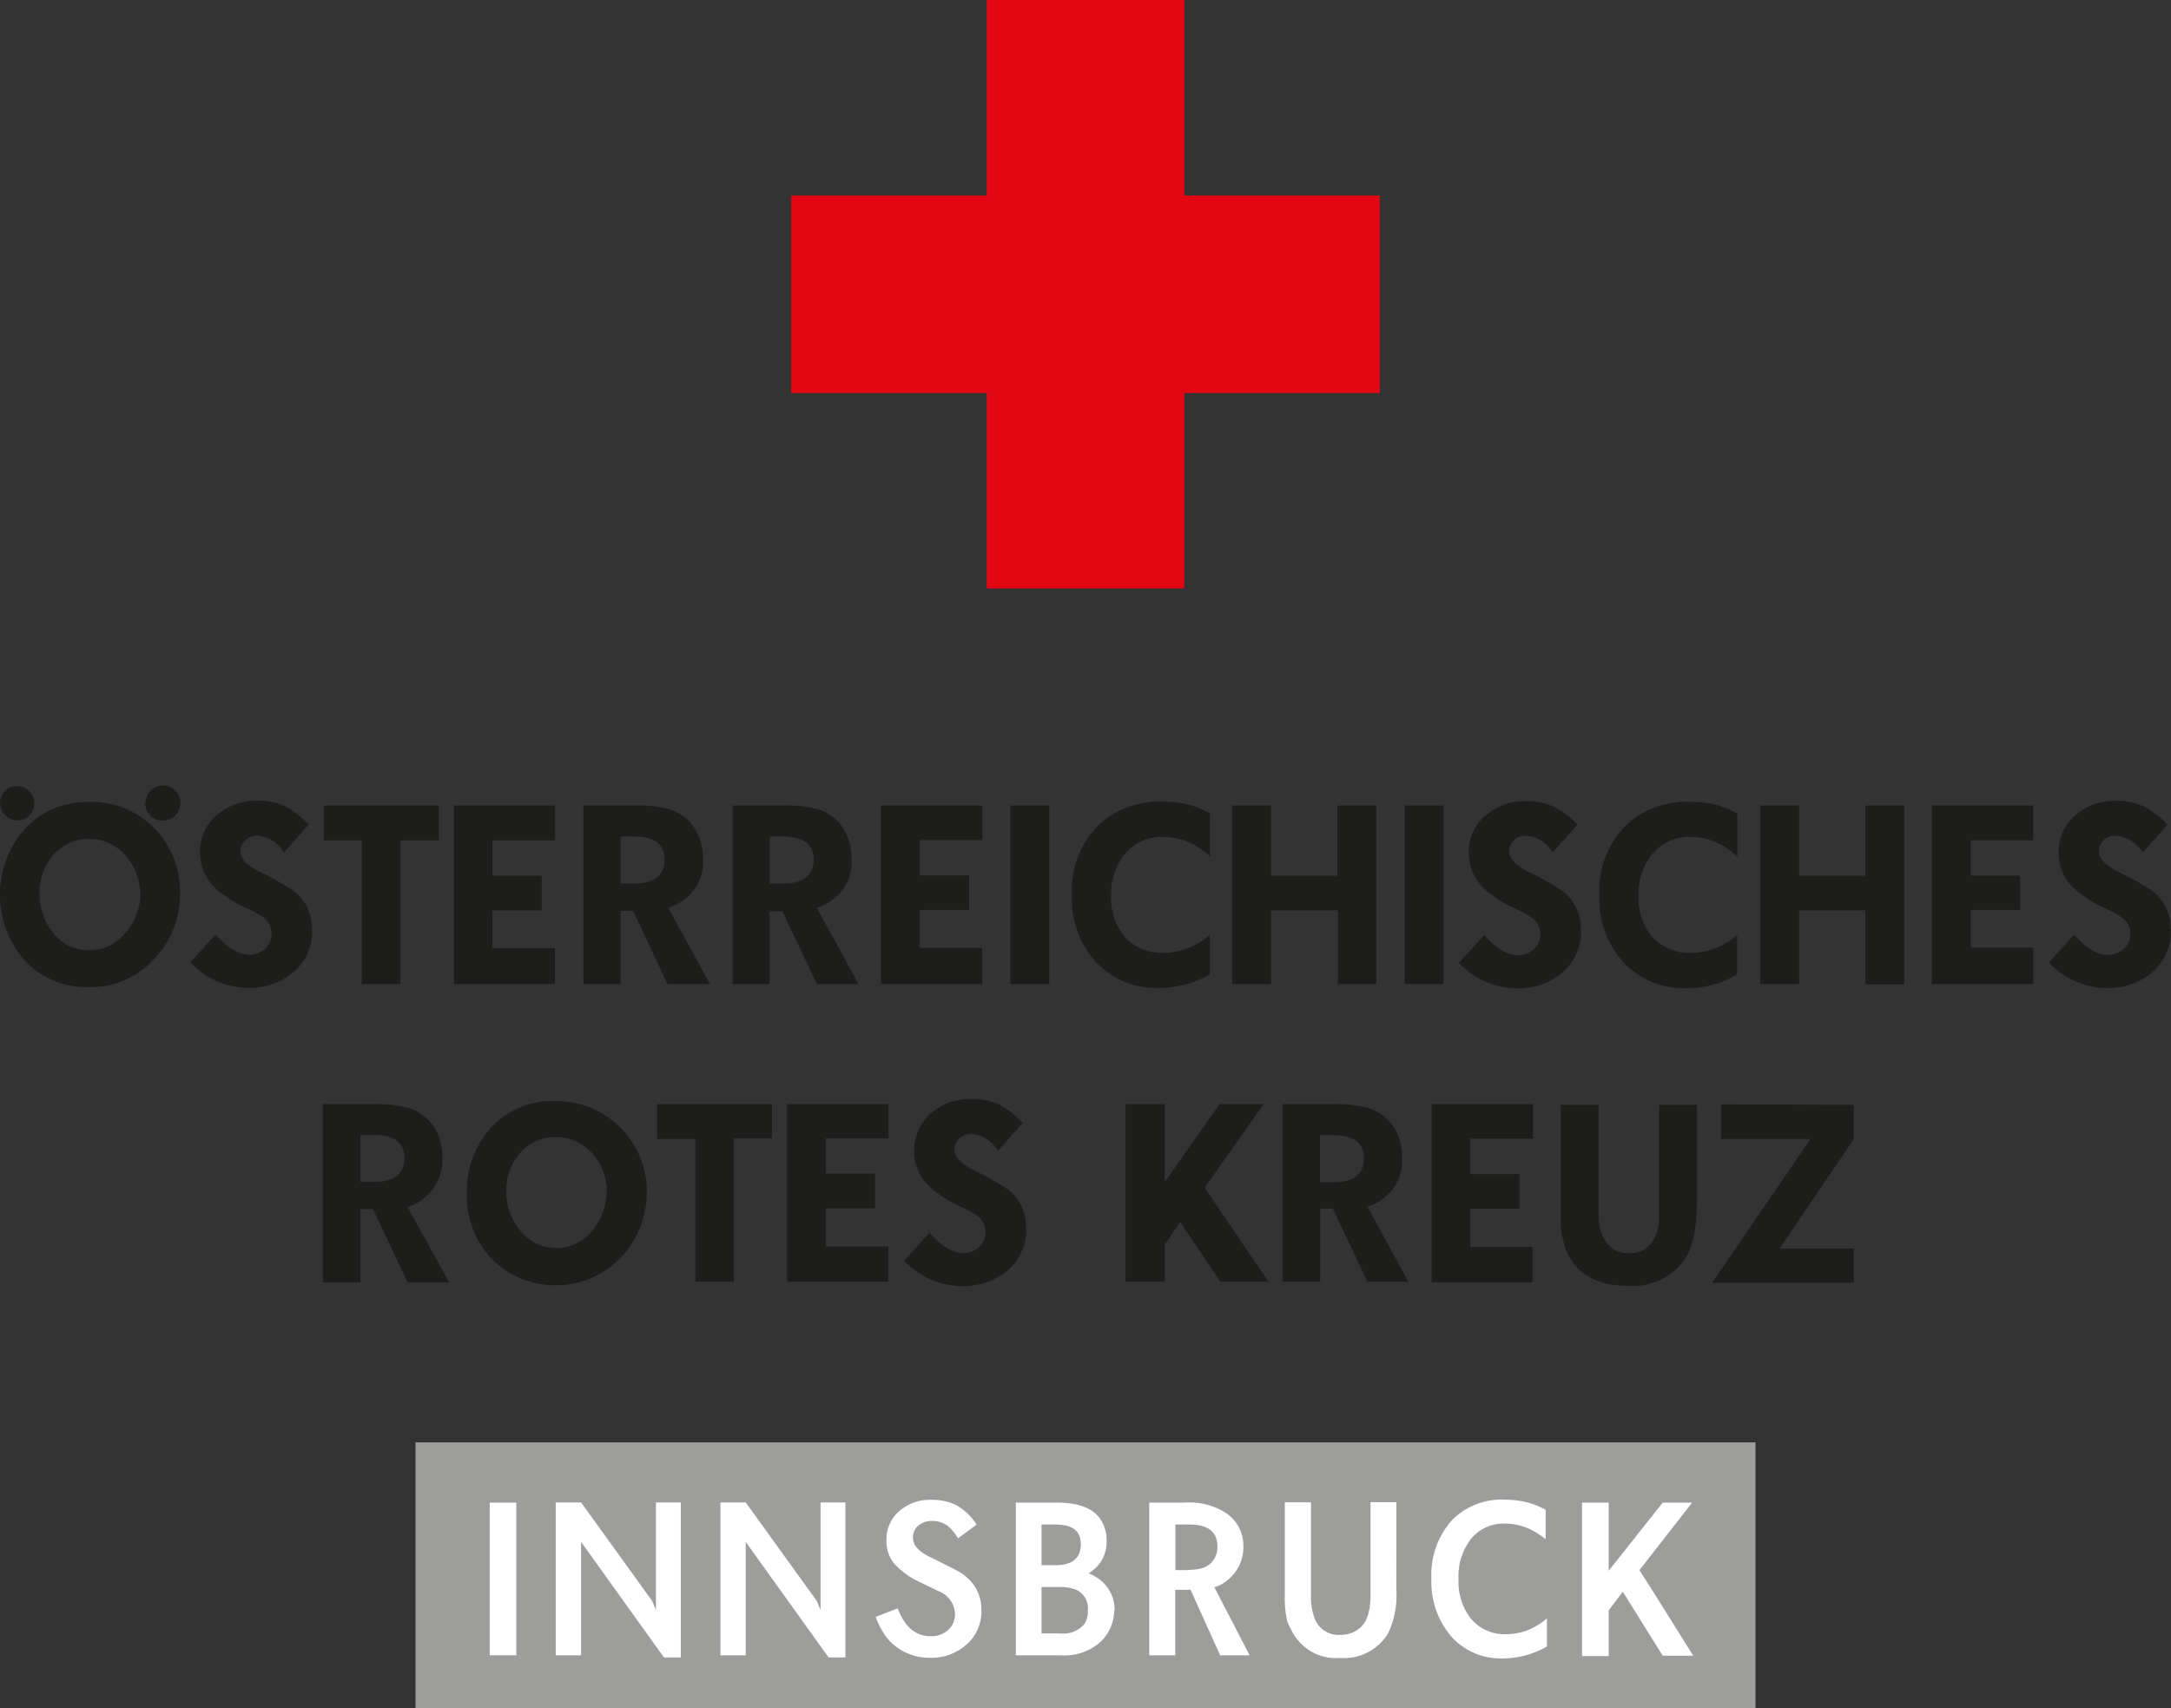 <svg id="a0f92e2d-f9af-4f5f-ba1f-447fe97027a3" data-name="a34880f3-c1d0-409d-9367-fd75ac814002" xmlns="http://www.w3.org/2000/svg" viewBox="0 0 233.81 183.96">
  <rect x="0" y="0" width="233.81" height="183.96" fill="#333333" stroke="none"/>
  <defs>
    <style>
      .b8e924af-305f-451b-a8b5-1e19a962fdb8 {
        fill: #1d1d1b;
      }

      .f76ab80d-6c1f-40aa-a40d-081e0b0619c0 {
        fill: #e30613;
        stroke: #e30613;
        stroke-miterlimit: 22.93;
        stroke-width: 0.22px;
        fill-rule: evenodd;
      }

      .eae5f833-d171-4707-9770-8f4776bc25c8 {
        fill: #9d9d9c;
      }

      .abcb7cca-832b-422f-8652-eb32fd00d276 {
        fill: #fff;
      }
    </style>
  </defs>
  <path class="b8e924af-305f-451b-a8b5-1e19a962fdb8" d="M46.5,96.22a10,10,0,0,1-2.64,6.89,9.16,9.16,0,0,1-7.13,3.21,9.07,9.07,0,0,1-7.08-3,10.77,10.77,0,0,1,.08-14,9.06,9.06,0,0,1,7-2.94,9.37,9.37,0,0,1,7.16,3,9.67,9.67,0,0,1,2.61,6.83Zm-4.3.06a6,6,0,0,0-1.47-4,5,5,0,0,0-4-1.91,4.89,4.89,0,0,0-3.95,1.8,6.08,6.08,0,0,0-1.41,4.06,6.64,6.64,0,0,0,1.36,4.11,4.79,4.79,0,0,0,4,2,5,5,0,0,0,4-2,6.38,6.38,0,0,0,1.5-4.11ZM27.12,86.5a1.81,1.81,0,0,0,.56,1.32,1.85,1.85,0,0,0,2.62,0l0,0a1.88,1.88,0,0,0-2.62-2.69l0,0A1.88,1.88,0,0,0,27.12,86.5Zm15.62,0a1.86,1.86,0,0,0,.55,1.32,1.76,1.76,0,0,0,1.33.56A1.8,1.8,0,0,0,46,87.82a1.83,1.83,0,0,0,.54-1.32A1.87,1.87,0,0,0,46,85.16a1.87,1.87,0,0,0-2.67,0,1.87,1.87,0,0,0-.55,1.34Zm18,13.59a5.77,5.77,0,0,1-2.06,4.65,7.32,7.32,0,0,1-4.93,1.66,8.65,8.65,0,0,1-6.15-2.75l2.72-3c1.27,1.45,2.48,2.18,3.62,2.18a2.51,2.51,0,0,0,1.71-.64,2.21,2.21,0,0,0,.13-3.11l-.18-.17a8.36,8.36,0,0,0-1.74-1,12.9,12.9,0,0,1-3.59-2.29,5.17,5.17,0,0,1-1.61-3.81,5.07,5.07,0,0,1,1.88-4.08,6.37,6.37,0,0,1,4.3-1.5,6.8,6.8,0,0,1,3.07.66,9.17,9.17,0,0,1,2.45,1.93l-2.66,3A3.73,3.73,0,0,0,54.84,90a1.85,1.85,0,0,0-1.29.48A1.56,1.56,0,0,0,53,91.69c0,.78.68,1.5,2,2.17a31.83,31.83,0,0,1,3.7,2.07,5,5,0,0,1,2,4.17Zm13.61-9.58H70.24V106H66.07V90.51H62V86.75H74.35Zm12.54,0H80.14v3.81h5.31v3.73H80.14v4.06h6.73V106H76V86.75H86.89v3.76ZM103.5,106H99l-3.7-7.89H93.94V106h-4V86.75h5.39a14.16,14.16,0,0,1,3.67.36,4.82,4.82,0,0,1,2.91,2.1,5.8,5.8,0,0,1,.9,3.21,5,5,0,0,1-2.2,4.6,5.47,5.47,0,0,1-1.53.76l4.47,8.17ZM98.68,92.6c0-1.67-1.1-2.5-3.31-2.5H93.94v5.06h1.51q2.16,0,2.88-1.2A2.58,2.58,0,0,0,98.68,92.6ZM119.56,106h-4.47l-3.73-7.86H110V106h-4V86.75h5.39a13.71,13.71,0,0,1,3.61.36,4.82,4.82,0,0,1,2.91,2.1,5.8,5.8,0,0,1,.9,3.21,5,5,0,0,1-2.2,4.6,5.47,5.47,0,0,1-1.53.76l4.47,8.17ZM114.74,92.6c0-1.67-1.1-2.5-3.31-2.5H110v5.06h1.51q2.16,0,2.88-1.2A2.58,2.58,0,0,0,114.74,92.6Zm18.18-2.12h-6.75v3.81h5.31V98h-5.31v4.09h6.72V106H122V86.75h10.91v3.73ZM140.11,106h-4.19V86.75h4.19Zm17.28-1.07a10.8,10.8,0,0,1-1.85.88,11.55,11.55,0,0,1-3.59.6,8.86,8.86,0,0,1-6.79-2.77,10,10,0,0,1-2.6-7.2,9.91,9.91,0,0,1,2.94-7.65,9.58,9.58,0,0,1,6.77-2.45,11.68,11.68,0,0,1,3,.36,10.47,10.47,0,0,1,2.15.92v4.63a11.25,11.25,0,0,0-.92-.76,7,7,0,0,0-4.09-1.35,5.18,5.18,0,0,0-4.1,1.77,6.72,6.72,0,0,0-1.53,4.57,6.37,6.37,0,0,0,1.52,4.48,5.36,5.36,0,0,0,4.17,1.67,7.59,7.59,0,0,0,4.92-1.93v4.24Zm18,1.07H171.2V98.05H164V106h-4.19V86.75H164v7.57h7.14V86.75h4.19V106Zm7.18,0h-4.19V86.75h4.19Zm14.81-5.86a5.78,5.78,0,0,1-2.07,4.65,7.27,7.27,0,0,1-4.92,1.66,8.69,8.69,0,0,1-6.16-2.75l2.73-3c1.27,1.45,2.47,2.18,3.62,2.18a2.51,2.51,0,0,0,1.71-.64,2.12,2.12,0,0,0,.71-1.65,2.06,2.06,0,0,0-.76-1.63,8.36,8.36,0,0,0-1.74-1,13.19,13.19,0,0,1-3.6-2.29,5.16,5.16,0,0,1-1.6-3.81,5,5,0,0,1,1.88-4.08,6.37,6.37,0,0,1,4.3-1.5,6.8,6.8,0,0,1,3.07.66A9.1,9.1,0,0,1,197,88.82l-2.67,3A3.69,3.69,0,0,0,191.48,90a1.89,1.89,0,0,0-1.3.48,1.55,1.55,0,0,0-.53,1.21c0,.78.67,1.5,2,2.17a32.67,32.67,0,0,1,3.7,2.07,5,5,0,0,1,2,4.17Zm16.82,4.81a10.26,10.26,0,0,1-5.44,1.48,8.92,8.92,0,0,1-6.8-2.77,10.1,10.1,0,0,1-2.6-7.2,9.91,9.91,0,0,1,2.94-7.65,9.57,9.57,0,0,1,6.78-2.45,11.68,11.68,0,0,1,3,.36,11,11,0,0,1,2.15.92v4.63a8.55,8.55,0,0,0-.93-.76,7,7,0,0,0-4.08-1.37,5.18,5.18,0,0,0-4.1,1.77,6.73,6.73,0,0,0-1.54,4.57,6.43,6.43,0,0,0,1.53,4.48,5.36,5.36,0,0,0,4.16,1.67,7.61,7.61,0,0,0,4.93-1.93v4.24Zm18,1.07H228V98.05h-7.13V106h-4.19V86.75h4.19v7.57H228V86.75h4.19V106ZM246.11,90.5h-6.75v3.81h5.31V98h-5.31v4.07h6.73V106H235.16V86.75h10.91v3.73Zm14.8,9.61a5.78,5.78,0,0,1-2.07,4.65,7.27,7.27,0,0,1-4.92,1.66,8.65,8.65,0,0,1-6.15-2.75l2.72-3c1.27,1.45,2.47,2.18,3.62,2.18a2.51,2.51,0,0,0,1.71-.64,2.12,2.12,0,0,0,.71-1.65,2.06,2.06,0,0,0-.76-1.63,8.36,8.36,0,0,0-1.74-1,13.19,13.19,0,0,1-3.6-2.29,5.16,5.16,0,0,1-1.6-3.81,5,5,0,0,1,1.88-4.08,6.37,6.37,0,0,1,4.3-1.5,6.8,6.8,0,0,1,3.07.66,9.17,9.17,0,0,1,2.45,1.93l-2.67,3A3.73,3.73,0,0,0,255,90a1.89,1.89,0,0,0-1.3.48,1.55,1.55,0,0,0-.53,1.21c0,.78.67,1.5,2,2.17a32.67,32.67,0,0,1,3.7,2.07,5,5,0,0,1,2,4.17Zm-185.42,38H71l-3.72-7.89H65.93v7.89H61.88V118.92h5.39a13.76,13.76,0,0,1,3.67.38,5,5,0,0,1,2.92,2.1,5.87,5.87,0,0,1,.89,3.21A5.3,5.3,0,0,1,71,130Zm-4.82-13.36c0-1.67-1.1-2.51-3.31-2.51H65.93v5.06h1.51c1.44,0,2.4-.4,2.88-1.19A2.68,2.68,0,0,0,70.67,124.75Zm26.1,3.62a10.11,10.11,0,0,1-2.61,6.86,9.72,9.72,0,0,1-13.73.71l-.48-.47a9.86,9.86,0,0,1-2.56-6.94,10.13,10.13,0,0,1,2.54-7,8.93,8.93,0,0,1,6.94-2.94,9.74,9.74,0,0,1,9.9,9.56v.22Zm-4.3,0a6,6,0,0,0-1.47-4,5,5,0,0,0-4-1.9,4.87,4.87,0,0,0-3.94,1.79,6,6,0,0,0-1.42,4.06,6.4,6.4,0,0,0,1.42,4.11,5,5,0,0,0,4,2,4.9,4.9,0,0,0,3.92-2,6.45,6.45,0,0,0,1.44-4.11Zm17.78-5.77h-4.11v15.46H102V122.68H97.86v-3.76h12.39v3.73Zm12.55,0h-6.75v3.81h5.3v3.73h-5.3v4.11h6.72v3.81H111.88V118.92H122.8Zm14.84,9.61a5.8,5.8,0,0,1-2.07,4.66,7.42,7.42,0,0,1-4.93,1.66,8.75,8.75,0,0,1-6.15-2.75l2.72-3c1.27,1.45,2.48,2.18,3.62,2.18a2.49,2.49,0,0,0,1.72-.64,2.21,2.21,0,0,0-.06-3.28,8.83,8.83,0,0,0-1.74-1,13.25,13.25,0,0,1-3.59-2.28,5.35,5.35,0,0,1,.27-7.9,6.36,6.36,0,0,1,4.3-1.49,6.79,6.79,0,0,1,3.07.65,9.17,9.17,0,0,1,2.45,1.93l-2.66,3a3.72,3.72,0,0,0-2.86-1.83,1.85,1.85,0,0,0-1.29.48,1.56,1.56,0,0,0-.54,1.21c0,.78.68,1.51,2,2.18a31.83,31.83,0,0,1,3.7,2.07,5,5,0,0,1,2,4.16Zm26.09,5.85h-5.19l-4.33-6.44-1.66,2.44v4h-4.22V118.92h4.22v8.39l5.9-8.39h4.76l-6.36,9Zm15.11,0h-4.46l-3.73-7.89h-1.36v7.89h-4.06V118.92h5.39a13.79,13.79,0,0,1,3.68.38,5,5,0,0,1,2.91,2.1,5.8,5.8,0,0,1,.9,3.21,5.06,5.06,0,0,1-2.21,4.6,5.16,5.16,0,0,1-1.52.76l4.46,8.17ZM174,124.78c0-1.67-1.1-2.51-3.31-2.51h-1.42v5.06h1.5c1.45,0,2.4-.4,2.88-1.19a2.68,2.68,0,0,0,.35-1.36Zm18.19-2.13h-6.75v3.81h5.3v3.73h-5.3v4.11h6.72v3.81H181.29V118.92h10.92v3.73Zm17.66,7q0,4.11-1.36,6.07a6.82,6.82,0,0,1-6,2.78c-3.48,0-5.74-1.35-6.77-4a9.75,9.75,0,0,1-.52-3.51V119h4.08v12a4.64,4.64,0,0,0,.74,2.66,2.78,2.78,0,0,0,2.5,1.31,2.84,2.84,0,0,0,2.59-1.31,4.71,4.71,0,0,0,.68-2.66V119h4.08v10.7ZM226.76,119v3.68l-8,11.81h8v3.67H211.5l10.6-15.49h-9.61v-3.73Z" transform="translate(-27.11)"/>
  <polygon class="f76ab80d-6c1f-40aa-a40d-081e0b0619c0" points="106.38 0.11 127.43 0.11 127.43 21.17 148.49 21.17 148.49 42.22 127.43 42.22 127.43 63.27 106.38 63.27 106.38 42.22 85.32 42.22 85.32 21.17 106.38 21.17 106.38 0.11"/>
  <g>
    <rect class="eae5f833-d171-4707-9770-8f4776bc25c8" x="44.75" y="155.35" width="144.31" height="28.61"/>
    <rect class="abcb7cca-832b-422f-8652-eb32fd00d276" x="52.74" y="161.84" width="2.86" height="16.44"/>
    <polygon class="abcb7cca-832b-422f-8652-eb32fd00d276" points="59.85 161.82 62.58 161.82 70.24 172.44 70.64 173.4 70.64 161.82 73.32 161.82 73.32 178.52 71.51 178.52 62.58 166.07 62.58 178.29 59.85 178.29 59.85 161.82"/>
    <polygon class="abcb7cca-832b-422f-8652-eb32fd00d276" points="77.59 161.82 80.31 161.82 87.97 172.44 88.37 173.4 88.37 161.82 91.05 161.82 91.05 178.52 89.24 178.52 80.31 166.07 80.31 178.29 77.59 178.29 77.59 161.82"/>
    <path class="abcb7cca-832b-422f-8652-eb32fd00d276" d="M132.8,173.47a4.68,4.68,0,0,1-1.58,3.64,5.66,5.66,0,0,1-4,1.44,5.81,5.81,0,0,1-4.73-2.33,8.53,8.53,0,0,1-1.07-2.08l2.37-.91c.75,2,1.93,3,3.57,3a2.67,2.67,0,0,0,1.87-.68,2.26,2.26,0,0,0,.73-1.74,2.73,2.73,0,0,0-1.84-2.46l-1.88-.92a8.59,8.59,0,0,1-2.81-2,3.78,3.78,0,0,1-.85-2.52,4,4,0,0,1,1.36-3.14,5,5,0,0,1,3.46-1.23,5.83,5.83,0,0,1,2.72.59,6.26,6.26,0,0,1,2.17,2.08l-2,1.47a5.8,5.8,0,0,0-1.07-1.3,2.67,2.67,0,0,0-1.72-.56,2.22,2.22,0,0,0-1.5.5,1.65,1.65,0,0,0-.57,1.31,1.74,1.74,0,0,0,.36,1,4.45,4.45,0,0,0,1.57,1.11l1.58.79c.84.42,1.37.69,1.59.83a5.2,5.2,0,0,1,.79.61A4.49,4.49,0,0,1,132.8,173.47Z" transform="translate(-27.11)"/>
    <path class="abcb7cca-832b-422f-8652-eb32fd00d276" d="M147.1,173.47a4.65,4.65,0,0,1-1.75,3.61,5.87,5.87,0,0,1-4,1.21h-4.84V161.84h4.4q3.41,0,4.63,1.68a4,4,0,0,1,.75,2.42,4.14,4.14,0,0,1-.56,2.17,4.31,4.31,0,0,1-1.37,1.35,4.67,4.67,0,0,1,1.37.82,4.08,4.08,0,0,1,1.42,3.19Zm-3.59-7.18c0-1.39-.9-2.09-2.72-2.09h-1.51v4.38h1.51c1.82,0,2.72-.76,2.72-2.29Zm-2.43,4.64h-1.8v5h2a3,3,0,0,0,2.61-1,2.55,2.55,0,0,0,.38-1.5,2.19,2.19,0,0,0-1.23-2.19,5,5,0,0,0-2-.31Z" transform="translate(-27.11)"/>
    <path class="abcb7cca-832b-422f-8652-eb32fd00d276" d="M161.69,178.29h-3.17l-3.19-7.06h-1.65v7.06h-2.8V161.84h3.82a7.25,7.25,0,0,1,4.55,1.19,4.23,4.23,0,0,1,1.77,3.4,4.56,4.56,0,0,1-1.94,3.94,3.3,3.3,0,0,1-1.19.58l3.8,7.34Zm-3.47-11.72q0-2.37-3-2.37H153.7v4.91h.63a11.09,11.09,0,0,0,1.73-.1,2.48,2.48,0,0,0,1.45-.65,2.36,2.36,0,0,0,.71-1.79Z" transform="translate(-27.11)"/>
    <path class="abcb7cca-832b-422f-8652-eb32fd00d276" d="M177.49,171.21a9.52,9.52,0,0,1-.88,4.7,5.55,5.55,0,0,1-5.17,2.66,5.32,5.32,0,0,1-5-2.54,12.8,12.8,0,0,1-.68-1.33,11.25,11.25,0,0,1-.28-2.89v-10h2.82v10a6.61,6.61,0,0,0,.42,2.57,2.74,2.74,0,0,0,2.77,1.7,3.07,3.07,0,0,0,2.14-.8c.72-.63,1.08-1.8,1.08-3.49v-10h2.79Z" transform="translate(-27.11)"/>
    <path class="abcb7cca-832b-422f-8652-eb32fd00d276" d="M193.71,177.33a9.44,9.44,0,0,1-4.73,1.29,7.11,7.11,0,0,1-5.63-2.43,9,9,0,0,1-2.08-6.15,8.77,8.77,0,0,1,2.19-6.28,7.45,7.45,0,0,1,5.66-2.24,10.58,10.58,0,0,1,2.57.32,9.29,9.29,0,0,1,1.88.77v3.17q-.51-.39-.84-.6a6.45,6.45,0,0,0-3.51-1.08,4.53,4.53,0,0,0-3.73,1.7,6.56,6.56,0,0,0-1.3,4.27,6.47,6.47,0,0,0,1.32,4.26,4.74,4.74,0,0,0,3.85,1.68,6.36,6.36,0,0,0,2.54-.54,7.85,7.85,0,0,0,1.81-1.16Z" transform="translate(-27.11)"/>
    <path class="abcb7cca-832b-422f-8652-eb32fd00d276" d="M209.35,161.84l-5.68,7.27c1.93,3,3.85,6.13,5.8,9.22h-3.29l-4.3-6.89-1.52,2v4.93h-2.87V161.84h2.87v7.34l5.82-7.34Z" transform="translate(-27.11)"/>
  </g>
</svg>
